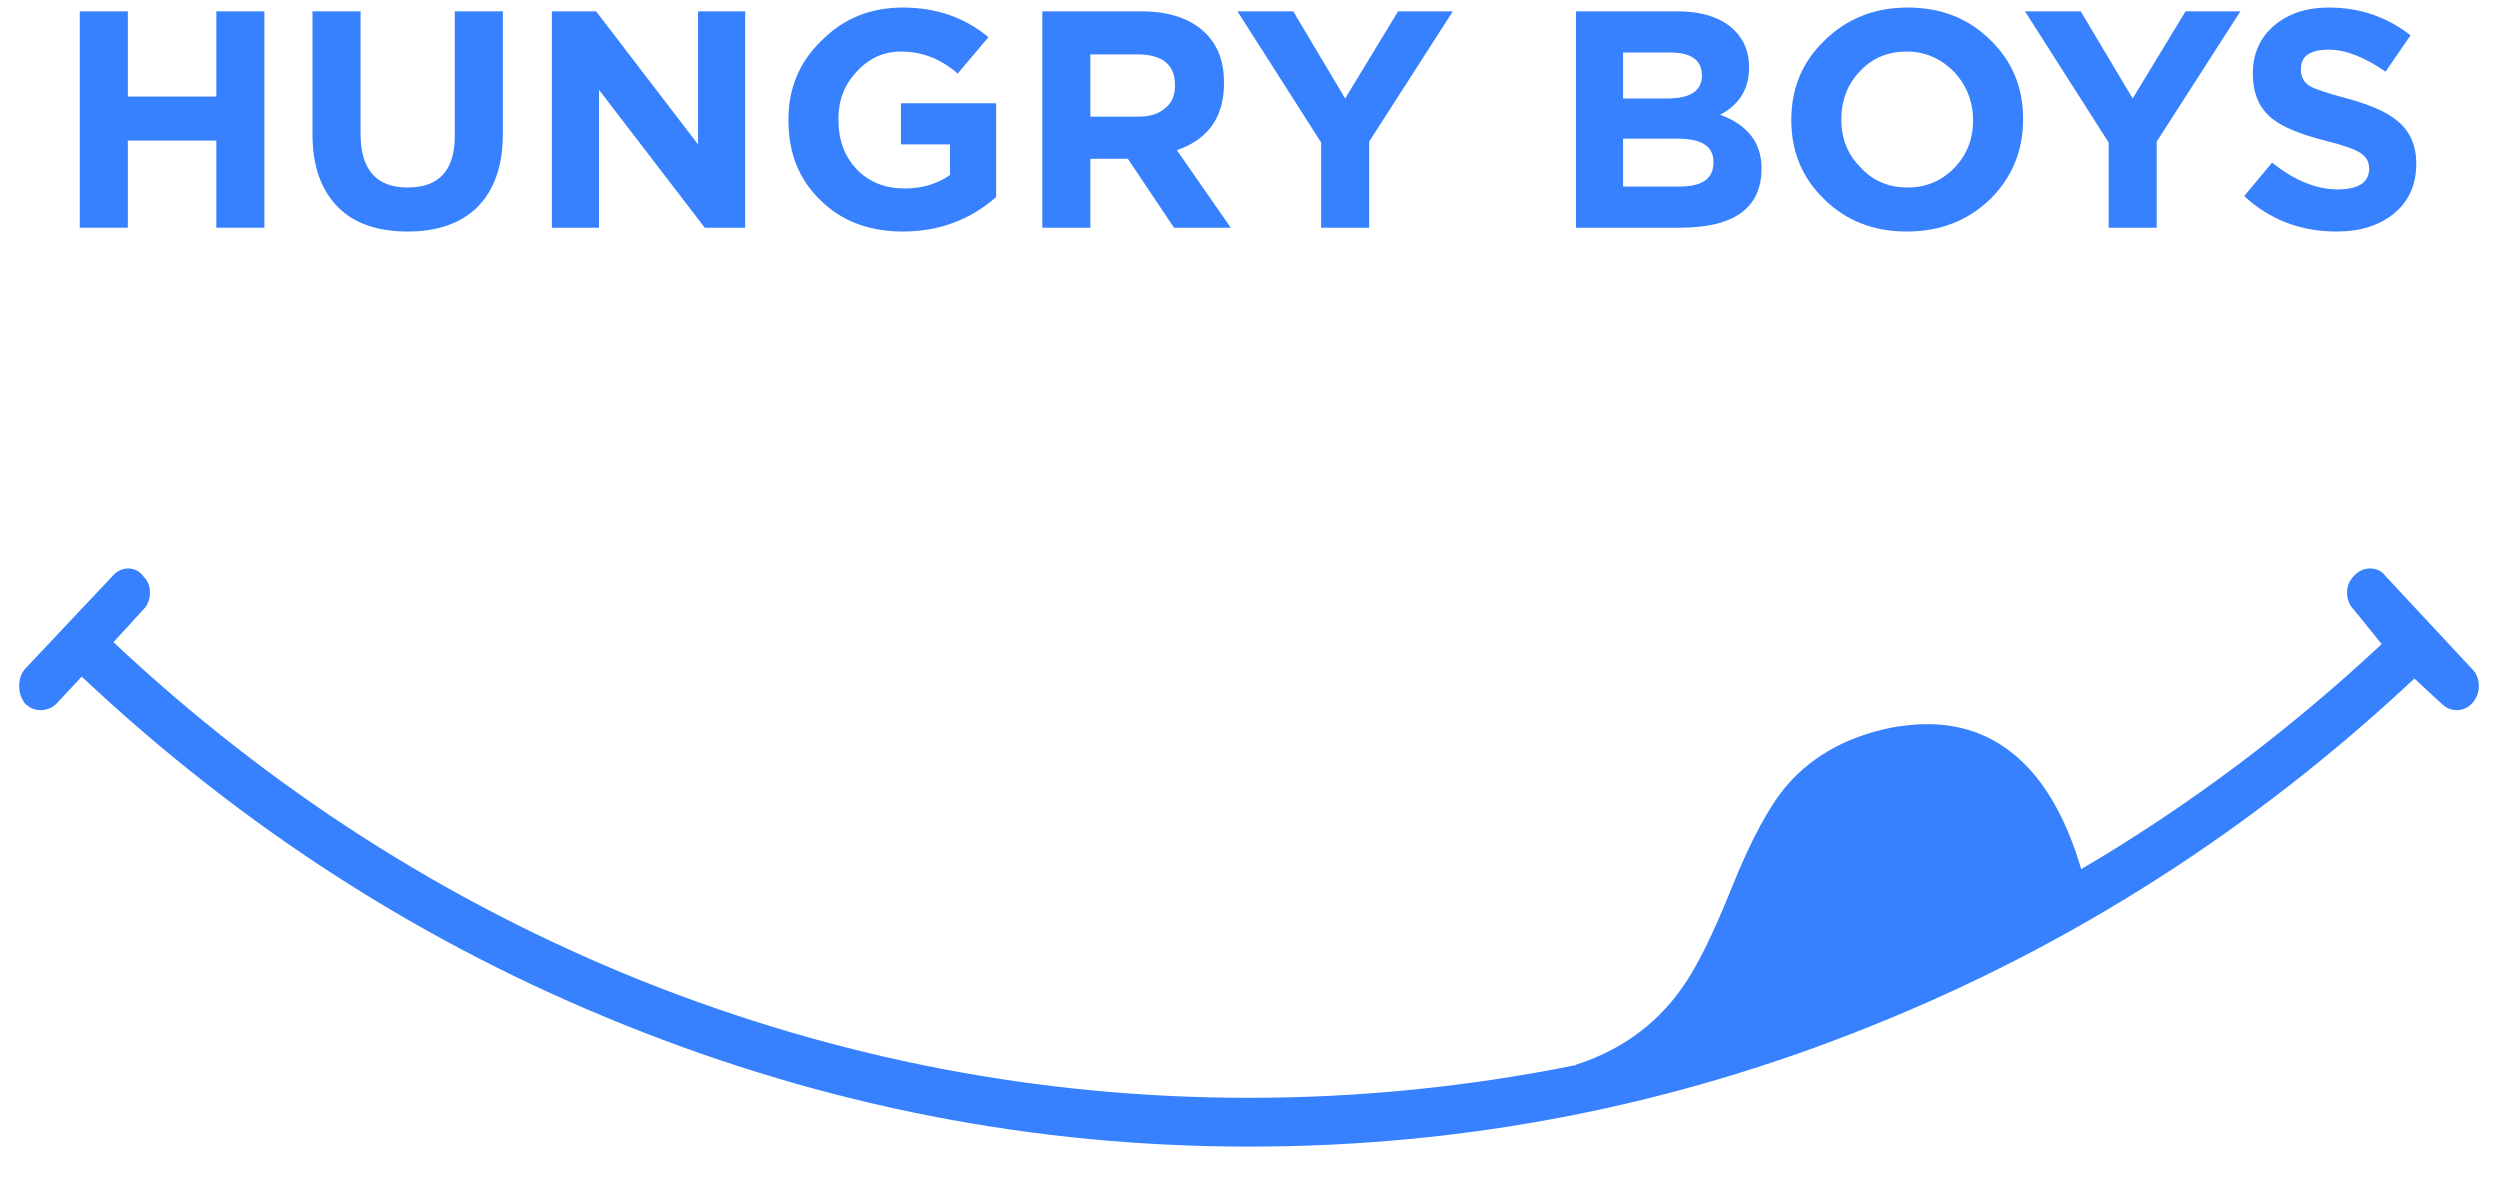 <svg width="74" height="35" viewBox="0 0 74 35" fill="none" xmlns="http://www.w3.org/2000/svg">
<g clip-path="url(#clip0_121_5147)">
<path d="M69.16 6.853C69.862 6.853 70.431 6.674 70.868 6.315C71.304 5.956 71.522 5.465 71.522 4.841C71.522 4.313 71.342 3.897 70.982 3.595C70.678 3.33 70.175 3.104 69.473 2.915C68.904 2.764 68.534 2.641 68.363 2.546C68.192 2.433 68.107 2.273 68.107 2.065V2.036C68.107 1.659 68.382 1.47 68.932 1.47C69.426 1.47 69.985 1.687 70.612 2.121L71.352 1.045C70.65 0.497 69.843 0.223 68.932 0.223C68.268 0.223 67.728 0.403 67.31 0.761C66.893 1.12 66.684 1.593 66.684 2.178C66.684 2.764 66.874 3.208 67.253 3.51C67.557 3.755 68.079 3.973 68.819 4.161C69.35 4.294 69.701 4.416 69.872 4.53C70.042 4.643 70.128 4.794 70.128 4.983C70.128 5.399 69.815 5.606 69.189 5.606C68.562 5.606 67.917 5.342 67.253 4.813L66.428 5.805C67.187 6.504 68.097 6.853 69.16 6.853Z" fill="#3781FF"/>
<path d="M69.673 17.053C69.54 17.186 69.474 17.346 69.474 17.535C69.474 17.743 69.54 17.913 69.673 18.045L70.498 19.065C67.728 21.653 64.749 23.882 61.561 25.752C60.404 26.432 57.662 27.574 53.336 29.18C49.446 30.616 47.207 31.399 46.619 31.532C43.431 32.174 40.215 32.495 36.971 32.495C30.785 32.495 24.799 31.343 19.011 29.038C13.224 26.715 8.006 23.372 3.358 19.008L4.24 18.045C4.373 17.913 4.439 17.743 4.439 17.535C4.439 17.346 4.373 17.186 4.24 17.053C4.126 16.902 3.974 16.827 3.785 16.827C3.614 16.827 3.462 16.902 3.329 17.053L0.739 19.802C0.625 19.934 0.568 20.104 0.568 20.312C0.568 20.501 0.625 20.671 0.739 20.822C0.872 20.954 1.024 21.02 1.195 21.02C1.384 21.02 1.546 20.954 1.678 20.822L2.418 20.028C7.2 24.524 12.56 27.962 18.499 30.342C24.457 32.741 30.614 33.94 36.971 33.94C43.346 33.94 49.484 32.75 55.385 30.37C61.324 27.99 66.684 24.562 71.466 20.085L72.263 20.822C72.396 20.954 72.548 21.02 72.718 21.02C72.889 21.02 73.041 20.954 73.174 20.822C73.307 20.671 73.373 20.501 73.373 20.312C73.373 20.104 73.307 19.934 73.174 19.802L70.612 17.053C70.498 16.902 70.347 16.827 70.157 16.827C69.967 16.827 69.806 16.902 69.673 17.053Z" fill="#3781FF"/>
<path d="M63.839 6.74V4.19L66.315 0.336H64.692L63.127 2.915L61.59 0.336H59.94L62.416 4.218V6.74H63.839Z" fill="#3781FF"/>
<path d="M59.883 3.538V3.51C59.883 2.584 59.56 1.81 58.915 1.186C58.27 0.544 57.454 0.223 56.467 0.223C55.481 0.223 54.655 0.554 53.991 1.215C53.346 1.838 53.023 2.613 53.023 3.538V3.566C53.023 4.492 53.346 5.266 53.991 5.89C54.636 6.532 55.452 6.853 56.439 6.853C57.425 6.853 58.251 6.532 58.915 5.89C59.56 5.248 59.883 4.464 59.883 3.538ZM58.403 3.566C58.403 4.114 58.222 4.577 57.862 4.955C57.482 5.351 57.017 5.55 56.467 5.55C55.898 5.55 55.433 5.351 55.073 4.955C54.693 4.577 54.503 4.105 54.503 3.538C54.503 2.971 54.684 2.499 55.044 2.121C55.405 1.725 55.87 1.526 56.439 1.526C56.989 1.526 57.463 1.734 57.862 2.15C58.222 2.546 58.403 3.019 58.403 3.566Z" fill="#3781FF"/>
<path d="M50.918 3.396C51.487 3.094 51.772 2.631 51.772 2.008V1.98C51.772 1.545 51.629 1.186 51.345 0.903C50.965 0.525 50.396 0.336 49.637 0.336H46.648V6.74H49.722C51.335 6.74 52.142 6.154 52.142 4.983C52.142 4.228 51.734 3.699 50.918 3.396ZM50.377 2.235C50.377 2.688 50.035 2.915 49.352 2.915H48.043V1.555H49.438C50.064 1.555 50.377 1.781 50.377 2.235ZM48.043 4.105H49.665C50.367 4.105 50.718 4.331 50.718 4.785V4.813C50.718 5.285 50.386 5.521 49.722 5.521H48.043V4.105Z" fill="#3781FF"/>
<path d="M43.004 0.336H41.382L39.817 2.915L38.28 0.336H36.629L39.105 4.218V6.74H40.528V4.19L43.004 0.336Z" fill="#3781FF"/>
<path d="M36.231 2.461V2.433C36.231 1.829 36.05 1.347 35.69 0.988C35.254 0.554 34.618 0.336 33.783 0.336H30.852V6.74H32.275V4.7H33.385L34.751 6.74H36.43L34.836 4.445C35.766 4.124 36.231 3.463 36.231 2.461ZM34.779 2.546C34.779 2.83 34.684 3.047 34.495 3.198C34.305 3.368 34.039 3.453 33.698 3.453H32.275V1.611H33.669C34.409 1.611 34.779 1.914 34.779 2.518V2.546Z" fill="#3781FF"/>
<path d="M29.486 5.833V3.056H26.668V4.275H28.119V5.181C27.74 5.446 27.294 5.578 26.782 5.578C26.194 5.578 25.719 5.389 25.359 5.011C24.998 4.634 24.818 4.143 24.818 3.538V3.51C24.818 2.962 24.998 2.499 25.359 2.121C25.719 1.725 26.156 1.526 26.668 1.526C27.294 1.526 27.854 1.744 28.347 2.178L29.258 1.101C28.556 0.516 27.712 0.223 26.725 0.223C25.757 0.223 24.951 0.554 24.306 1.215C23.66 1.838 23.338 2.613 23.338 3.538V3.566C23.338 4.53 23.651 5.314 24.277 5.918C24.903 6.541 25.719 6.853 26.725 6.853C27.787 6.853 28.708 6.513 29.486 5.833Z" fill="#3781FF"/>
<path d="M17.731 6.74V2.66L20.861 6.74H22.057V0.336H20.662V4.275L17.645 0.336H16.336V6.74H17.731Z" fill="#3781FF"/>
<path d="M13.462 4.02C13.462 5.04 12.997 5.55 12.068 5.55C11.138 5.55 10.673 5.021 10.673 3.963V0.336H9.25V3.991C9.25 4.917 9.506 5.635 10.018 6.145C10.493 6.617 11.176 6.853 12.068 6.853C12.941 6.853 13.624 6.617 14.117 6.145C14.629 5.635 14.885 4.908 14.885 3.963V0.336H13.462V4.02Z" fill="#3781FF"/>
<path d="M7.826 0.336H6.403V2.858H3.784V0.336H2.361V6.74H3.784V4.161H6.403V6.74H7.826V0.336Z" fill="#3781FF"/>
<path d="M61.733 26.205C61.392 24.845 60.898 23.768 60.253 22.975C59.234 21.735 57.887 21.244 56.212 21.501H56.183C54.779 21.747 53.678 22.332 52.882 23.258C52.369 23.863 51.838 24.845 51.288 26.205C50.7 27.678 50.187 28.707 49.751 29.293C48.992 30.351 47.958 31.092 46.648 31.517L46.876 31.9C47.161 32.108 47.692 32.164 48.47 32.07C50.975 31.711 55.396 29.756 61.733 26.205Z" fill="#3781FF"/>
</g>
<defs>
<clipPath id="clip0_121_5147">
<rect width="74" height="34" fill="white" transform="translate(0 0.11)"/>
</clipPath>
</defs>
</svg>
